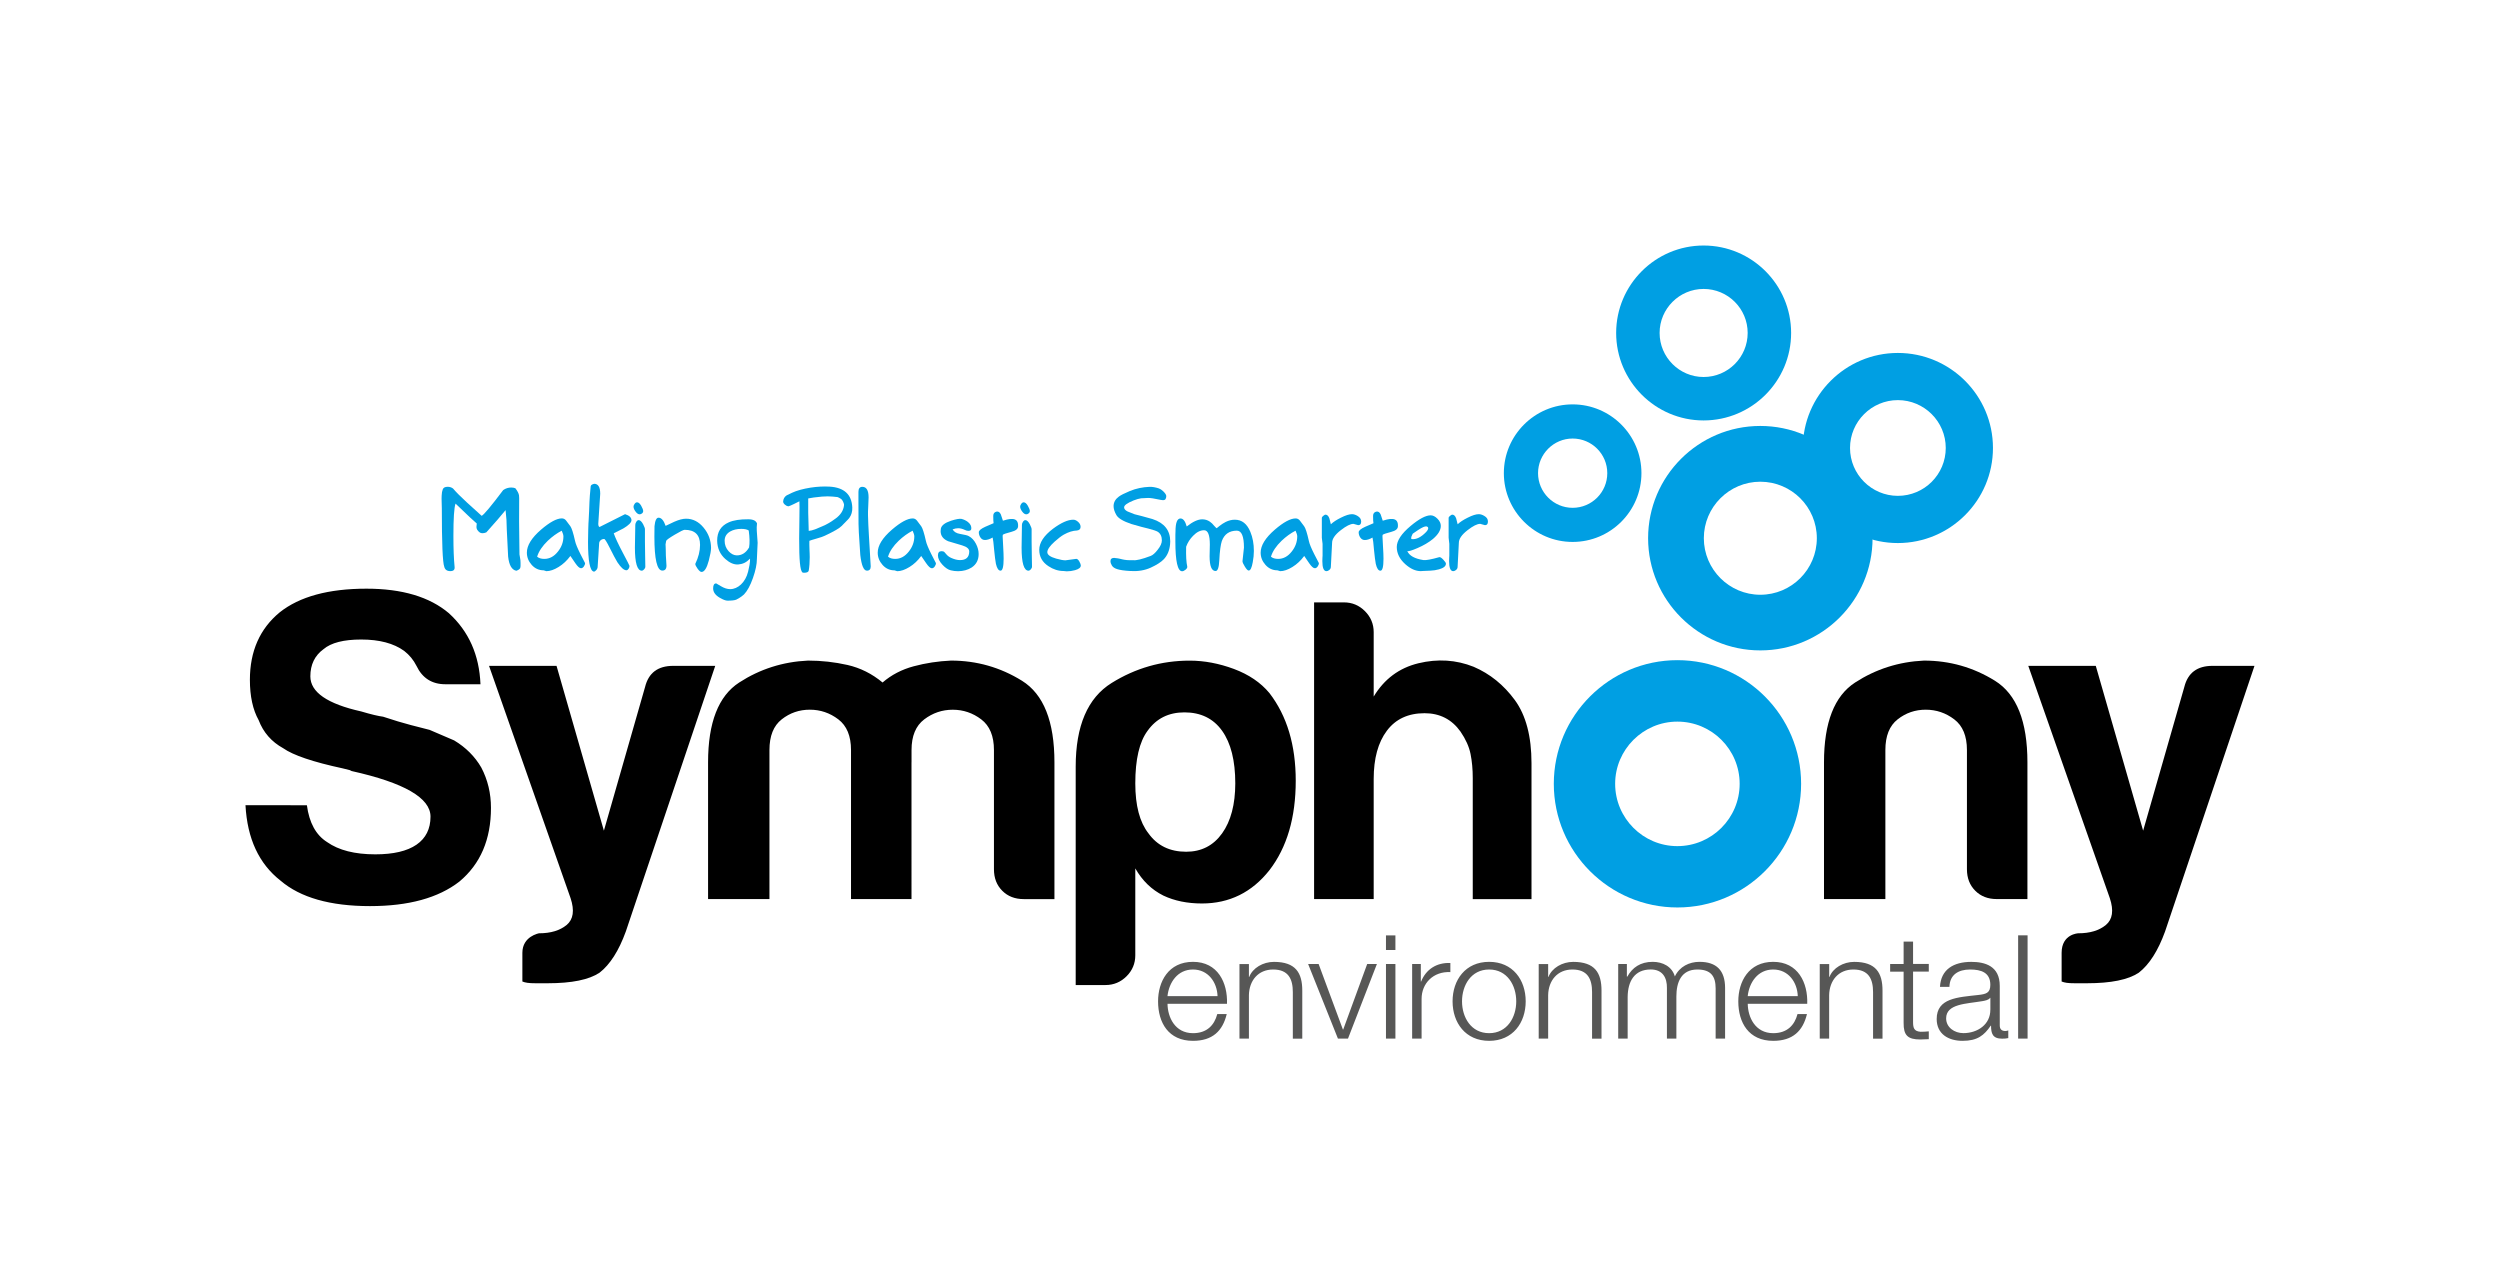 <?xml version="1.0" encoding="utf-8"?>
<!-- Generator: Adobe Illustrator 26.0.1, SVG Export Plug-In . SVG Version: 6.00 Build 0)  -->
<svg version="1.1" id="Layer_1" xmlns="http://www.w3.org/2000/svg" xmlns:xlink="http://www.w3.org/1999/xlink" x="0px" y="0px"
	 viewBox="0 0 645.56 332.16" style="enable-background:new 0 0 645.56 332.16;" xml:space="preserve">
<style type="text/css">
	.st0{fill:#009FE3;}
	.st1{fill:#575756;}
</style>
<path d="M138.28,253.9h1.58h1.59c6.19,0,10.64-0.91,13.36-2.72c2.72-2.11,4.98-5.66,6.79-10.64l23.09-68.6h-10.87
	c-3.93,0-6.34,1.81-7.24,5.43l-10.64,37.13l-12.23-42.56h-17.43l21.06,60c1.05,3.17,0.71,5.47-1.02,6.91
	c-1.74,1.43-4.11,2.15-7.13,2.15c0,0-4.3,0.75-4.3,5.04v7.41C135.68,253.76,136.5,253.9,138.28,253.9"/>
<path class="st0" d="M322.87,137.33c-0.86-2.09-2.2-3.13-4.01-3.13c-0.78,0-1.56,0.19-2.34,0.57c-0.55,0.28-1.1,0.63-1.64,1.06
	l-0.7,0.57c-0.06,0-0.26-0.19-0.6-0.57c-0.4-0.5-0.79-0.88-1.17-1.13c-0.59-0.4-1.24-0.6-1.96-0.6c-1.12,0-2.45,0.62-4.01,1.85
	c-0.38-1.38-0.92-2.07-1.61-2.07c-0.86,0-1.29,1.13-1.29,3.4c0-0.05-0.01,0.23-0.03,0.83v1.7c0,5.13,0.58,7.7,1.74,7.7
	c0.27,0,0.57-0.14,0.9-0.41c0.33-0.28,0.47-0.54,0.43-0.79c-0.25-1.06-0.35-2.77-0.29-5.13c0.38-1.06,0.98-2,1.8-2.83
	c0.93-0.96,1.87-1.43,2.84-1.43c0.99,0,1.48,1.23,1.48,3.7c0,0.33-0.01,0.83-0.03,1.51c-0.02,0.68-0.03,1.18-0.03,1.51
	c0,2.54,0.52,3.81,1.55,3.81c0.55,0,0.86-0.91,0.95-2.72c0.12-2.44,0.35-4.11,0.66-5.02c0.65-1.79,1.95-2.68,3.88-2.68
	c1.22,0,1.83,1.46,1.83,4.38c0,0.1-0.06,0.69-0.19,1.75c-0.13,1.07-0.19,1.66-0.19,1.76c0,0.28,0.21,0.75,0.62,1.41
	c0.41,0.67,0.74,1,0.99,1c0.44,0,0.79-0.72,1.04-2.15c0.19-1,0.29-1.97,0.29-2.91C323.78,140.43,323.48,138.79,322.87,137.33
	 M339.38,143.11c-0.79-1.56-1.26-2.7-1.4-3.43c-0.46-2.06-0.87-3.33-1.22-3.79c-0.35-0.46-0.71-0.95-1.09-1.45
	c-0.3-0.38-0.66-0.57-1.11-0.57c-1.33,0-3.12,0.97-5.37,2.9c-2.44,2.11-3.66,4.09-3.66,5.93c0,1.18,0.42,2.24,1.25,3.17
	c0.83,0.93,1.86,1.4,3.08,1.4c0.09,0,0.21,0.04,0.37,0.11c0.16,0.08,0.27,0.11,0.33,0.11c0.95,0,2.01-0.36,3.17-1.08
	c1.17-0.72,2.18-1.67,3.05-2.85c0.42,0.63,0.85,1.26,1.29,1.89c0.59,0.85,1.07,1.28,1.45,1.28c0.27,0,0.52-0.15,0.73-0.45
	c0.21-0.3,0.32-0.59,0.32-0.87C340.56,145.43,340.17,144.67,339.38,143.11 M333.55,142.43c-0.99,1.26-2.16,1.89-3.5,1.89
	c-0.8,0-1.42-0.19-1.86-0.57c0.42-1.38,1.34-2.75,2.75-4.11c1.14-1.08,2.34-1.95,3.6-2.6c0.29,0.63,0.44,1.12,0.44,1.47
	C334.97,139.94,334.5,141.24,333.55,142.43 M350.54,133.22c-0.5-0.3-0.98-0.45-1.42-0.45c-0.71,0-1.67,0.3-2.87,0.91
	c-1.12,0.55-1.98,1.12-2.59,1.7c-0.23-0.96-0.36-1.46-0.38-1.51c-0.23-0.65-0.58-0.98-1.04-0.98c-0.08,0-0.24,0.09-0.47,0.26
	c-0.29,0.2-0.44,0.4-0.44,0.6v5.1c0,0.07,0.03,0.34,0.09,0.79c0.06,0.45,0.1,0.72,0.1,0.79v3.06c0-0.02-0.01,0.13-0.03,0.47
	c-0.02,0.34-0.03,0.65-0.03,0.93c0,1.73,0.36,2.6,1.07,2.6c0.21,0,0.43-0.09,0.66-0.26c0.32-0.23,0.47-0.52,0.47-0.87
	c0-0.08,0.05-1.11,0.16-3.09c0.11-1.99,0.16-3.02,0.16-3.09c0-1.03,0.76-2.13,2.27-3.29c1.39-1.08,2.47-1.62,3.25-1.62
	c0.06,0,0.26,0.06,0.6,0.17c0.34,0.11,0.55,0.17,0.63,0.17c0.5,0,0.76-0.31,0.76-0.94C351.49,134.07,351.17,133.59,350.54,133.22
	 M359.59,134.01c-0.5-0.03-1,0.03-1.49,0.15c-0.36,0.1-0.7,0.2-1.04,0.3c-0.19-0.53-0.37-1.07-0.54-1.62
	c-0.27-0.6-0.66-0.84-1.17-0.72c-0.53,0.15-0.79,0.52-0.79,1.1c0,0.93,0.03,1.56,0.1,1.89c-0.72,0.3-1.44,0.62-2.18,0.94
	c-1.1,0.5-1.64,0.97-1.64,1.4c0,0.5,0.15,0.96,0.44,1.38c0.3,0.42,0.69,0.62,1.17,0.62c0.55,0,1.2-0.21,1.96-0.64
	c0.13,0.45,0.25,1.48,0.38,3.09c0.17,1.76,0.33,2.99,0.47,3.7c0.27,1.18,0.67,1.77,1.2,1.77c0.53,0,0.79-1.03,0.79-3.09
	c0-0.75-0.04-1.82-0.13-3.21c-0.08-1.38-0.13-2.21-0.13-2.49c0-0.28,0.02-0.44,0.06-0.49c0.15-0.15,0.88-0.4,2.21-0.75
	c1.09-0.28,1.66-0.73,1.71-1.36C361.06,134.74,360.6,134.09,359.59,134.01 M372.73,144.56c-0.43-0.47-0.77-0.7-1.02-0.7
	c-2.13,0.6-3.52,0.86-4.17,0.76c-2.23-0.35-3.61-1.12-4.14-2.3c0.36,0.08,1.23-0.19,2.62-0.79c1.58-0.68,2.9-1.46,3.98-2.34
	c1.37-1.16,2.05-2.29,2.05-3.4c0-0.65-0.29-1.27-0.87-1.85c-0.58-0.58-1.16-0.87-1.75-0.87c-1.26,0-2.99,0.92-5.18,2.75
	c-2.38,1.99-3.57,3.8-3.57,5.43c0,1.64,0.73,3.11,2.18,4.42c1.35,1.21,2.68,1.81,4.01,1.81c0.04,0,0.25-0.01,0.63-0.04
	c0.48-0.03,1.11-0.05,1.86-0.08c0.76-0.03,1.49-0.14,2.21-0.34c1.2-0.33,1.8-0.82,1.8-1.47
	C373.38,145.36,373.17,145.03,372.73,144.56 M364.58,139.22c-0.13-0.03-0.19-0.11-0.19-0.26c0-0.23,0.11-0.55,0.33-0.98
	c0.22-0.43,0.33-0.63,0.33-0.61c-0.02,0-0.12,0.11-0.28,0.34c-0.06,0.08-0.11,0.13-0.13,0.15l0.03,0.04c-0.02,0,0.49-0.35,1.53-1.04
	c1.04-0.69,1.76-1,2.16-0.93c0.29,0.08,0.44,0.23,0.44,0.45c0,0.3-0.2,0.65-0.6,1.06C366.94,138.73,365.73,139.32,364.58,139.22
	 M383.28,133.22c-0.51-0.3-0.98-0.45-1.42-0.45c-0.72,0-1.67,0.3-2.87,0.91c-1.12,0.55-1.98,1.12-2.59,1.7
	c-0.23-0.96-0.36-1.46-0.38-1.51c-0.23-0.65-0.58-0.98-1.04-0.98c-0.08,0-0.24,0.09-0.47,0.26c-0.29,0.2-0.44,0.4-0.44,0.6v5.1
	c0,0.07,0.03,0.34,0.09,0.79c0.06,0.45,0.09,0.72,0.09,0.79v3.06c0-0.02-0.01,0.13-0.03,0.47c-0.02,0.34-0.03,0.65-0.03,0.93
	c0,1.73,0.36,2.6,1.07,2.6c0.21,0,0.43-0.09,0.66-0.26c0.32-0.23,0.47-0.52,0.47-0.87c0-0.08,0.05-1.11,0.16-3.09
	c0.11-1.99,0.16-3.02,0.16-3.09c0-1.03,0.76-2.13,2.27-3.29c1.39-1.08,2.47-1.62,3.25-1.62c0.06,0,0.26,0.06,0.6,0.17
	c0.34,0.11,0.55,0.17,0.63,0.17c0.51,0,0.76-0.31,0.76-0.94C384.23,134.07,383.92,133.59,383.28,133.22"/>
<path class="st0" d="M291.79,126.78c-1.44,0.6-2.4,1.09-2.88,1.46c-0.88,0.64-1.33,1.44-1.36,2.4c-0.01,0.71,0.23,1.51,0.75,2.4
	c0.48,0.81,1.76,1.57,3.83,2.27c2,0.58,3.45,0.98,4.38,1.18c1.29,0.33,2.11,0.61,2.47,0.84c0.69,0.46,1.04,1.19,1.04,2.21
	c0,0.73-0.37,1.55-1.11,2.46c-0.66,0.85-1.26,1.37-1.79,1.56c-2.24,0.85-3.75,1.21-4.54,1.09c-2.56,0.11-3.06-0.43-4.43-0.53
	c-0.17-0.04-0.32-0.06-0.45-0.06c-0.63,0-0.95,0.28-0.95,0.84c0,0.35,0.12,0.73,0.36,1.12c0.47,0.77,1.52,1.25,4.82,1.43
	c1.94,0.12,3.68-0.17,5.22-0.87c1.54-0.71,2.67-1.43,3.38-2.18c0.92-0.97,1.46-2.25,1.61-3.83c0.03-0.27,0.04-0.53,0.04-0.78
	c0-2.84-1.53-4.76-4.58-5.76c-2.13-0.6-3.68-1.02-4.63-1.24c-1.04-0.39-1.65-0.63-1.81-0.72c-0.58-0.29-0.87-0.63-0.89-1.03
	c-0.03-0.54,0.78-1.14,2.43-1.81c0.74-0.29,1.39-0.48,1.95-0.56c0.17-0.02,0.77-0.05,1.81-0.09c0.56-0.02,1.65,0.15,3.27,0.5
	c0.64,0.12,1.03,0.08,1.19-0.14c0.16-0.22,0.24-0.49,0.24-0.83c0-0.33-0.27-0.76-0.82-1.28c-0.38-0.35-0.74-0.59-1.09-0.71
	c-0.88-0.29-1.68-0.43-2.4-0.41C295.07,125.78,293.38,126.13,291.79,126.78"/>
<path class="st0" d="M240.5,143.11c-0.79-1.56-1.26-2.71-1.41-3.43c-0.46-2.06-0.87-3.33-1.21-3.79c-0.35-0.47-0.71-0.95-1.09-1.45
	c-0.3-0.38-0.66-0.57-1.11-0.57c-1.32,0-3.12,0.97-5.37,2.91c-2.44,2.11-3.66,4.09-3.66,5.93c0,1.18,0.42,2.24,1.25,3.17
	c0.83,0.93,1.86,1.4,3.08,1.4c0.08,0,0.21,0.04,0.36,0.11c0.16,0.08,0.27,0.11,0.33,0.11c0.95,0,2-0.36,3.17-1.08
	c1.17-0.72,2.18-1.67,3.04-2.85c0.42,0.63,0.85,1.26,1.3,1.89c0.59,0.85,1.07,1.28,1.45,1.28c0.27,0,0.52-0.15,0.73-0.45
	c0.21-0.3,0.32-0.59,0.32-0.87C241.68,145.43,241.28,144.67,240.5,143.11 M234.67,142.43c-0.99,1.26-2.16,1.89-3.5,1.89
	c-0.8,0-1.42-0.19-1.86-0.57c0.42-1.38,1.34-2.75,2.75-4.11c1.14-1.08,2.34-1.95,3.6-2.6c0.29,0.63,0.44,1.12,0.44,1.47
	C236.09,139.94,235.62,141.24,234.67,142.43 M250.91,146.54c1.2-0.8,1.8-1.96,1.8-3.47c0-0.88-0.23-1.77-0.7-2.66
	c-0.46-0.89-1.06-1.54-1.8-1.94c-0.29-0.2-1.06-0.4-2.3-0.6c-0.93-0.15-1.57-0.54-1.93-1.17c0.5-0.2,0.99-0.3,1.45-0.3
	c0.53,0,1.11,0.15,1.74,0.45c0.29,0.15,0.59,0.23,0.88,0.23c0.46,0,0.71-0.16,0.76-0.49c0.08-0.68-0.21-1.28-0.88-1.81
	c-0.5-0.38-1.05-0.64-1.64-0.79c-0.5-0.1-1.42,0.06-2.75,0.49c-1.58,0.53-2.44,1.21-2.59,2.04c-0.04,0.23-0.06,0.44-0.06,0.64
	c0,1.18,0.65,2.05,1.96,2.6c1.18,0.35,2.37,0.7,3.57,1.06c1.28,0.38,1.91,0.93,1.86,1.66c-0.04,1.43-0.83,2.15-2.37,2.15
	c-0.7,0-1.46-0.19-2.3-0.57c-0.51-0.23-0.94-0.55-1.29-0.98c-0.36-0.43-0.56-0.64-0.6-0.64c-0.23-0.07-0.43-0.11-0.6-0.11
	c-0.61,0-0.92,0.36-0.92,1.09c0,0.78,0.4,1.6,1.2,2.45c0.74,0.78,1.44,1.25,2.12,1.4c0.59,0.15,1.22,0.23,1.89,0.23
	C248.75,147.48,249.92,147.17,250.91,146.54 M261.5,134.01c-0.51-0.02-1,0.03-1.48,0.15c-0.36,0.1-0.71,0.2-1.04,0.3
	c-0.19-0.53-0.37-1.07-0.54-1.62c-0.27-0.6-0.66-0.84-1.17-0.72c-0.53,0.15-0.79,0.52-0.79,1.09c0,0.93,0.03,1.56,0.09,1.89
	c-0.71,0.3-1.44,0.62-2.18,0.94c-1.09,0.5-1.64,0.97-1.64,1.4c0,0.5,0.15,0.96,0.44,1.38c0.29,0.42,0.68,0.62,1.17,0.62
	c0.55,0,1.2-0.21,1.96-0.64c0.12,0.45,0.25,1.49,0.38,3.09c0.17,1.76,0.33,2.99,0.47,3.7c0.27,1.18,0.67,1.77,1.2,1.77
	c0.52,0,0.79-1.03,0.79-3.09c0-0.76-0.04-1.82-0.12-3.21c-0.09-1.38-0.13-2.21-0.13-2.49c0-0.28,0.02-0.44,0.06-0.49
	c0.15-0.15,0.88-0.4,2.21-0.75c1.09-0.28,1.66-0.73,1.71-1.36C262.97,134.74,262.51,134.09,261.5,134.01 M265.41,130.6
	c-0.34-0.59-0.7-0.89-1.07-0.89c-0.23,0-0.44,0.13-0.63,0.4c-0.19,0.26-0.28,0.5-0.28,0.7c0,0.38,0.17,0.81,0.52,1.28
	c0.35,0.48,0.7,0.72,1.06,0.72c0.21,0,0.42-0.08,0.62-0.25c0.2-0.16,0.3-0.37,0.3-0.62C265.91,131.63,265.75,131.19,265.41,130.6
	 M266.44,143.54c-0.03-1.3-0.05-2.5-0.05-3.6v-3.28c0-0.25-0.16-0.68-0.47-1.29c-0.38-0.7-0.76-1.06-1.14-1.06
	c-0.23,0-0.44,0.14-0.62,0.42c-0.18,0.28-0.27,0.54-0.27,0.79l-0.09,5.89c0,3.98,0.6,5.96,1.8,5.96c0.17,0,0.36-0.11,0.57-0.34
	c0.21-0.23,0.32-0.46,0.32-0.72C266.48,145.76,266.47,144.84,266.44,143.54 M278.71,144.99c-0.25-0.45-0.52-0.68-0.79-0.68
	c-0.06,0-0.53,0.06-1.4,0.19c-0.87,0.13-1.34,0.19-1.41,0.19c-0.54,0-1.35-0.15-2.4-0.45c-1.51-0.43-2.27-0.98-2.27-1.66
	c0-0.68,0.63-1.58,1.89-2.72c0.93-0.83,1.71-1.43,2.37-1.81c1.22-0.68,2.36-1.03,3.41-1.06c0.61-0.08,0.92-0.39,0.92-0.94
	c0-0.48-0.21-0.91-0.63-1.28c-0.42-0.38-0.84-0.57-1.26-0.57c-1.39,0-3.14,0.78-5.24,2.34c-2.36,1.79-3.54,3.6-3.54,5.43
	c0,1.79,0.79,3.2,2.37,4.23c1.24,0.83,2.55,1.25,3.91,1.25c0.06,0,0.2,0.01,0.41,0.04c0.21,0.03,0.35,0.04,0.41,0.04
	c0.72,0,1.43-0.1,2.15-0.3c0.99-0.28,1.48-0.68,1.48-1.21C279.09,145.79,278.97,145.45,278.71,144.99"/>
<path class="st0" d="M208.7,128.71c-0.04,2.15,0,4.97,0.13,8.38c0.47-0.04,1.03-0.17,1.66-0.41l1.85-0.78
	c1.03-0.41,2.21-1.09,3.48-2.04c1.26-0.93,1.97-2.05,2.12-3.35c0.04-0.22-0.03-0.53-0.21-0.91c-0.18-0.39-0.36-0.64-0.54-0.76
	c-0.39-0.25-0.7-0.41-0.9-0.48c-0.04-0.01-0.27-0.04-1.26-0.13c-0.78-0.08-1.71-0.08-2.77,0
	C210.62,128.39,209.42,128.54,208.7,128.71 M207.64,147.9c-0.16,0-0.3-0.03-0.42-0.07l-0.03-0.02c-0.59-0.58-0.83-3.11-0.83-8.74
	c0-1.45,0.02-3.36,0.07-5.66c0.04-2.11,0.03-3.44-0.01-3.96c-2.26,1.15-2.73,1.29-2.88,1.29l-0.03,0c-0.3-0.05-0.59-0.2-0.88-0.47
	c-0.29-0.27-0.43-0.55-0.4-0.82c0.05-0.64,0.34-1.15,0.88-1.52c0.05-0.03,0.52-0.26,1.42-0.69c1.22-0.57,2.83-1.01,4.77-1.32
	c1.69-0.26,3.34-0.35,4.92-0.26c3.76,0.22,5.73,2.04,5.86,5.4c0.04,1.02-0.22,1.94-0.79,2.72c-0.05,0.08-0.32,0.39-1.96,2.04
	c-0.55,0.58-1.96,1.4-4.32,2.51c-0.45,0.22-1.2,0.48-2.21,0.76c-0.93,0.26-1.53,0.45-1.8,0.56c-0.02,0.51-0.01,1.3,0.03,2.35
	c0.02,0.45,0.03,0.75,0.04,0.97c0.02,0.36,0.02,0.54,0.02,0.89c0,1.35-0.09,2.53-0.26,3.49C208.75,147.71,208.35,147.9,207.64,147.9
	"/>
<path class="st0" d="M149.9,143.11c-0.79-1.56-1.26-2.71-1.41-3.44c-0.46-2.06-0.87-3.33-1.21-3.79c-0.35-0.47-0.71-0.95-1.09-1.45
	c-0.29-0.38-0.66-0.57-1.11-0.57c-1.32,0-3.11,0.97-5.37,2.91c-2.44,2.11-3.66,4.09-3.66,5.93c0,1.18,0.42,2.24,1.25,3.17
	c0.83,0.93,1.86,1.4,3.08,1.4c0.08,0,0.21,0.04,0.36,0.11c0.16,0.07,0.27,0.11,0.33,0.11c0.95,0,2.01-0.36,3.17-1.08
	c1.17-0.72,2.18-1.67,3.05-2.85c0.42,0.63,0.85,1.26,1.29,1.89c0.59,0.85,1.07,1.28,1.45,1.28c0.27,0,0.52-0.15,0.73-0.45
	c0.21-0.3,0.32-0.59,0.32-0.87C151.08,145.43,150.68,144.67,149.9,143.11 M144.07,142.43c-0.99,1.26-2.16,1.89-3.51,1.89
	c-0.8,0-1.42-0.19-1.86-0.57c0.42-1.38,1.34-2.75,2.75-4.11c1.14-1.08,2.34-1.95,3.6-2.6c0.29,0.63,0.44,1.12,0.44,1.47
	C145.49,139.94,145.02,141.25,144.07,142.43 M165.57,130.6c-0.34-0.59-0.69-0.89-1.07-0.89c-0.23,0-0.44,0.13-0.63,0.4
	c-0.19,0.26-0.28,0.5-0.28,0.7c0,0.38,0.17,0.81,0.52,1.28c0.35,0.48,0.7,0.72,1.06,0.72c0.21,0,0.42-0.08,0.62-0.24
	c0.2-0.16,0.3-0.37,0.3-0.62C166.07,131.63,165.9,131.19,165.57,130.6 M166.59,143.54c-0.03-1.29-0.05-2.5-0.05-3.6v-3.29
	c0-0.25-0.16-0.68-0.47-1.28c-0.38-0.7-0.76-1.06-1.14-1.06c-0.23,0-0.44,0.14-0.61,0.42c-0.18,0.28-0.27,0.54-0.27,0.79l-0.1,5.89
	c0,3.98,0.6,5.96,1.8,5.96c0.17,0,0.36-0.11,0.57-0.34c0.21-0.22,0.32-0.46,0.32-0.72C166.64,145.76,166.62,144.84,166.59,143.54
	 M181.68,136.24c-1.27-1.54-2.78-2.3-4.53-2.3c-0.82,0-1.83,0.26-3.03,0.79c-0.76,0.35-1.5,0.71-2.24,1.06
	c-0.49-1.41-1.1-2.11-1.83-2.11c-0.55,0-0.89,0.73-1.04,2.19c-0.02,0.35-0.03,1.25-0.03,2.68c0,5.86,0.68,8.79,2.05,8.79
	c0.71,0,1.07-0.43,1.07-1.28c0-0.3-0.03-0.8-0.09-1.51c-0.06-0.7-0.09-1.5-0.09-2.38c0-0.35-0.01-0.69-0.03-1.02
	c-0.02-0.25-0.03-0.44-0.03-0.57c0.02-0.2,0.07-0.5,0.16-0.91c0.06-0.23,0.8-0.76,2.21-1.6c1.41-0.84,2.26-1.26,2.56-1.26
	c2.65,0,3.98,1.3,3.98,3.89c0,1.58-0.41,3.22-1.23,4.91c0,0.28,0.2,0.69,0.6,1.25c0.4,0.55,0.74,0.83,1.01,0.83
	c0.74,0,1.37-1,1.89-2.98c0.38-1.46,0.57-2.54,0.57-3.24C183.59,139.51,182.95,137.77,181.68,136.24 M195.42,137.07
	c-0.04-0.6-0.02-1.25,0.06-1.92c-0.19-0.45-0.55-0.76-1.07-0.91c-0.27-0.1-0.66-0.15-1.17-0.15c-2.13-0.02-3.81,0.24-5.05,0.79
	c-2.02,0.88-3.02,2.47-3,4.76c0.04,1.94,0.75,3.51,2.12,4.72c1.14,1.01,2.24,1.47,3.31,1.4c1.18-0.1,2.09-0.5,3.06-1.51
	c0.05,0.93-0.24,2.3-0.5,3.36c-0.69,2.82-2.68,4.52-4.61,4.52c-0.76,0-1.55-0.25-2.37-0.74c-0.82-0.49-1.24-0.74-1.26-0.74
	c-0.53,0-0.79,0.43-0.79,1.28c0,0.96,0.57,1.76,1.7,2.42c0.86,0.5,1.54,0.76,2.02,0.76c1.07,0,1.82-0.09,2.24-0.26
	c0.21-0.1,1.27-0.64,2.02-1.36c0.84-0.88,1.61-2.28,2.29-4.21c0.68-1.92,1.03-3.58,1.03-4.96l0.19-4.17
	C195.64,139.95,195.57,138.93,195.42,137.07 M193.43,141.37c-0.82,1.41-1.92,2.09-3.28,2.04c-0.72-0.05-1.38-0.4-1.99-1.06
	c-0.69-0.75-1.04-1.66-1.04-2.72c0-1.03,0.47-1.82,1.42-2.38c0.8-0.45,1.76-0.68,2.87-0.68c0.88,0,1.53,0.14,1.93,0.42
	C193.59,138.8,193.62,140.26,193.43,141.37"/>
<path class="st0" d="M134.34,146.67c0.08-0.19,0.1-0.63,0.08-1.32c0-0.48-0.04-0.89-0.12-1.24c-0.08-0.35-0.13-0.66-0.16-0.96
	c-0.1-6.98-0.13-11.31-0.08-12.99c0.02-1.28,0.01-2.03-0.04-2.26c-0.08-0.5-0.39-1.11-0.94-1.82c-0.29-0.12-0.64-0.19-1.06-0.19
	c-0.76,0-1.45,0.22-2.08,0.66c-3.13,4.16-4.99,6.38-5.56,6.65c-1.28-1.17-2.56-2.33-3.84-3.48c-1.59-1.46-2.78-2.66-3.56-3.58
	c-0.39-0.29-0.85-0.44-1.37-0.44c-0.68,0-1.1,0.21-1.27,0.64c-0.17,0.43-0.27,0.97-0.29,1.62c-0.03,0.46-0.03,1.05,0,1.76
	c0.03,0.98,0.04,1.5,0.04,1.57c0,8.95,0.21,13.97,0.63,15.06c0.18,0.75,0.71,1.13,1.57,1.13c0.81,0,1.17-0.36,1.1-1.07
	c-0.21-2.09-0.31-4.77-0.31-8.03c0-4.5,0.18-7.28,0.55-8.34c3.05,2.95,4.88,4.66,5.48,5.14c-0.05,0.38-0.08,0.68-0.08,0.91
	c0,0.52,0.29,0.99,0.86,1.41c0.18,0.13,0.42,0.19,0.71,0.19c0.31,0,0.64-0.07,0.98-0.22c2.27-2.53,3.93-4.44,4.97-5.74
	c0.21,1.72,0.31,3.37,0.31,4.96c0.1,2.34,0.22,4.68,0.35,7.03c0.24,2.22,0.94,3.44,2.12,3.67
	C133.87,147.2,134.21,146.96,134.34,146.67"/>
<path class="st0" d="M224.14,133.09c-0.02-0.55,0-1.33,0.06-2.33c0.06-1.14,0.09-1.91,0.09-2.3c0-1.83-0.54-2.75-1.61-2.75
	c-0.67,0-1.01,0.44-1.01,1.3v2.64c0,5.74,0.03,6.82,0.1,7.83c0.23,3.75,0.36,5.71,0.38,5.87c0.32,2.68,0.88,4.01,1.71,4.01
	c0.65,0,0.98-0.37,0.98-1.1C224.46,139.34,224.22,136.48,224.14,133.09"/>
<path class="st0" d="M161.41,132.77l-6.6,3.32c-0.21-0.1-0.32-0.38-0.32-0.83l0.5-7.76c0-1.71-0.52-2.57-1.55-2.57
	c-0.57,0.13-0.87,0.34-0.91,0.64c-0.15,1.58-0.29,2.62-0.41,6.47c-0.1,2.89-0.16,2.22-0.16,3.03c0-0.13-0.02,0.39-0.06,1.57
	c-0.04,1.17-0.06,2.27-0.06,3.3c0,4.93,0.5,7.49,1.48,7.66c0.19,0.03,0.4-0.1,0.65-0.38c0.24-0.28,0.36-0.58,0.36-0.91
	c0-0.07,0.06-1.06,0.19-2.96c0.13-1.9,0.19-2.9,0.19-3c0-0.33,0.13-0.6,0.38-0.83c0.25-0.23,0.56-0.34,0.92-0.34
	c0.19,0,0.63,0.69,1.33,2.08c0.97,1.94,1.66,3.24,2.08,3.92c0.91,1.38,1.68,2.08,2.34,2.08c0.19,0,0.37-0.12,0.54-0.36
	c0.17-0.24,0.25-0.5,0.25-0.77c0-0.1-0.56-1.2-1.67-3.29c-1.22-2.31-2.02-4.02-2.4-5.13c0.82-0.43,1.64-0.84,2.46-1.24
	c1.41-0.83,2.12-1.55,2.12-2.15C163.05,133.63,162.5,133.12,161.41,132.77"/>
<path d="M379.73,194.7c0.38,1.89,0.57,3.96,0.57,6.23v31.24h15.17v-35.09c0-6.94-1.44-12.38-4.3-16.3
	c-2.87-3.92-6.42-6.79-10.64-8.6c-4.53-1.81-9.28-2.11-14.26-0.91c-4.98,1.21-8.83,4.08-11.55,8.6v-16.63
	c0-2.11-0.76-3.92-2.26-5.43c-1.51-1.51-3.32-2.26-5.43-2.26h-7.7v76.62h15.39v-31.02c0-5.28,1.13-9.43,3.4-12.45
	c2.26-3.02,5.51-4.53,9.74-4.53c3.92,0,7.02,1.58,9.28,4.75C378.49,190.89,379.35,192.81,379.73,194.7 M315.58,215.19
	c-2.26,3.17-5.36,4.75-9.28,4.75c-4.23,0-7.47-1.58-9.74-4.75c-2.26-2.87-3.4-7.17-3.4-12.9c0-6.19,1.05-10.72,3.17-13.58
	c2.26-3.17,5.43-4.76,9.51-4.76c4.22,0,7.47,1.58,9.74,4.76c2.26,3.17,3.4,7.7,3.4,13.58C318.97,207.72,317.84,212.02,315.58,215.19
	 M293.16,224.24c1.81,3.17,4.22,5.51,7.25,7.02c2.87,1.36,6.19,2.04,9.96,2.04c7.09,0,12.91-2.87,17.43-8.6
	c4.53-5.89,6.79-13.58,6.79-23.09c0-9.21-2.26-16.75-6.79-22.64c-2.26-2.72-5.32-4.79-9.17-6.23c-3.85-1.43-7.66-2.15-11.43-2.15
	c-7.25,0-13.96,1.92-20.15,5.77c-6.19,3.85-9.28,11.06-9.28,21.62v56.38h7.7c2.11,0,3.92-0.76,5.43-2.26
	c1.51-1.51,2.26-3.32,2.26-5.43V224.24z M235.38,196.85v-3.17c0-3.62,1.09-6.26,3.28-7.92c2.19-1.66,4.64-2.49,7.36-2.49
	c2.72,0,5.17,0.83,7.36,2.49c2.19,1.66,3.28,4.3,3.28,7.92v30.79c0,2.26,0.71,4.11,2.15,5.55c1.43,1.44,3.28,2.15,5.55,2.15h7.92
	v-35.32c0-10.56-2.79-17.58-8.38-21.06c-5.59-3.47-11.7-5.21-18.34-5.21c-3.32,0.15-6.53,0.64-9.62,1.47
	c-3.1,0.83-5.77,2.23-8.04,4.19c-2.72-2.26-5.74-3.77-9.06-4.53c-3.32-0.75-6.72-1.13-10.19-1.13c-6.49,0.3-12.42,2.19-17.77,5.66
	c-5.36,3.47-8.04,10.34-8.04,20.6v35.32h15.85v-38.49c0-3.62,1.05-6.26,3.17-7.92c2.11-1.66,4.53-2.49,7.25-2.49
	c2.72,0,5.17,0.83,7.36,2.49c2.19,1.66,3.28,4.3,3.28,7.92v3.17v35.32h15.62V196.85z M72.45,227.41c5.13,4.38,12.83,6.57,23.09,6.57
	c9.96,0,17.66-2.11,23.09-6.34c5.43-4.53,8.15-10.87,8.15-19.02c0-3.77-0.83-7.24-2.49-10.41c-1.66-2.87-4-5.21-7.02-7.02
	c-2.11-0.91-4.23-1.81-6.34-2.72c-1.21-0.3-2.83-0.71-4.87-1.25c-2.04-0.53-4.41-1.25-7.13-2.15c-1.21-0.15-3.1-0.6-5.66-1.36
	c-8.76-1.96-13.13-4.98-13.13-9.06c0-3.02,1.13-5.36,3.4-7.02c1.96-1.66,5.21-2.49,9.74-2.49c4.68,0,8.38,0.98,11.09,2.94
	c1.36,1.06,2.41,2.34,3.17,3.85c1.51,3.17,4,4.76,7.47,4.76h9.06c-0.3-7.55-3.02-13.66-8.15-18.34c-4.98-4.22-12.08-6.34-21.28-6.34
	c-9.81,0-17.29,2.04-22.41,6.11c-5.13,4.23-7.7,10.04-7.7,17.43c0,4.23,0.75,7.7,2.26,10.41c1.21,3.17,3.32,5.59,6.34,7.25
	c2.56,1.81,7.7,3.55,15.4,5.21l1.81,0.45l0.45,0.23c13.58,3.02,20.38,6.95,20.38,11.77c0,3.17-1.21,5.59-3.62,7.25
	c-2.42,1.66-5.96,2.49-10.64,2.49c-5.29,0-9.44-1.05-12.45-3.17c-2.87-1.81-4.61-4.98-5.21-9.51H63.39
	C63.85,216.55,66.86,223.04,72.45,227.41"/>
<path d="M523.53,196.85c0-10.56-2.79-17.58-8.38-21.06c-5.59-3.47-11.7-5.21-18.34-5.21c-6.49,0.3-12.42,2.19-17.77,5.66
	c-5.36,3.47-8.04,10.34-8.04,20.6v35.32h15.85v-38.49c0-3.62,1.05-6.26,3.17-7.92c2.11-1.66,4.53-2.49,7.25-2.49
	c2.72,0,5.17,0.83,7.36,2.49c2.19,1.66,3.28,4.3,3.28,7.92v30.79c0,2.26,0.71,4.11,2.15,5.55c1.43,1.44,3.28,2.15,5.55,2.15h7.92
	V196.85z"/>
<path class="st0" d="M449.22,202.4c0,8.88-7.2,16.09-16.09,16.09c-8.83,0-16.06-7.21-16.06-16.09c0-8.85,7.23-16.06,16.06-16.06
	C442.03,186.33,449.22,193.54,449.22,202.4 M465.09,202.4c0-17.6-14.32-31.93-31.94-31.93c-17.59,0-31.92,14.33-31.92,31.93
	c0,17.61,14.33,31.93,31.92,31.93C450.77,234.33,465.09,220.01,465.09,202.4"/>
<path class="st0" d="M502.44,115.67c0,6.83-5.53,12.37-12.37,12.37c-6.79,0-12.35-5.54-12.35-12.37c0-6.81,5.56-12.35,12.35-12.35
	C496.9,103.32,502.44,108.87,502.44,115.67 M514.63,115.68c0-13.53-11.01-24.54-24.56-24.54c-13.52,0-24.54,11.01-24.54,24.54
	c0,13.53,11.02,24.55,24.54,24.55C503.62,140.22,514.63,129.21,514.63,115.68"/>
<path class="st0" d="M469.15,138.97c0,8.06-6.53,14.61-14.6,14.61c-8.01,0-14.58-6.54-14.58-14.61c0-8.04,6.56-14.58,14.58-14.58
	C462.62,124.39,469.15,130.93,469.15,138.97 M483.54,138.97c0-15.97-12.99-28.98-28.99-28.98c-15.97,0-28.97,13-28.97,28.98
	c0,15.98,13.01,28.98,28.97,28.98C470.55,167.96,483.54,154.95,483.54,138.97"/>
<path class="st0" d="M451.29,85.97c0,6.28-5.09,11.38-11.38,11.38c-6.25,0-11.36-5.1-11.36-11.38c0-6.26,5.11-11.36,11.36-11.36
	C446.2,74.61,451.29,79.71,451.29,85.97 M462.51,85.98c0-12.45-10.13-22.58-22.6-22.58c-12.44,0-22.58,10.13-22.58,22.58
	c0,12.45,10.14,22.59,22.58,22.59C452.38,108.56,462.51,98.43,462.51,85.98"/>
<path class="st0" d="M415.04,122.18c0,4.94-4,8.95-8.95,8.95c-4.91,0-8.93-4.01-8.93-8.95c0-4.92,4.02-8.94,8.93-8.94
	C411.04,113.24,415.04,117.25,415.04,122.18 M423.86,122.18c0-9.79-7.96-17.76-17.77-17.76c-9.79,0-17.76,7.97-17.76,17.76
	c0,9.79,7.97,17.76,17.76,17.76C415.9,139.94,423.86,131.97,423.86,122.18"/>
<path class="st1" d="M521.13,268.2h2.44v-26.67h-2.44V268.2z M503.39,254.83c0.08-3.14,2.32-4.48,5.34-4.48
	c2.86,0,5.22,0.79,5.22,3.96c0,2.13-1.12,2.39-3.13,2.62c-5.26,0.6-10.72,0.78-10.72,6.2c0,3.88,3.02,5.64,6.69,5.64
	c3.83,0,5.57-1.42,7.27-3.92h0.08c0,2.02,0.39,3.36,2.86,3.36c0.66,0,1.04-0.04,1.59-0.15v-1.98c-0.19,0.08-0.5,0.15-0.77,0.15
	c-0.97,0-1.43-0.52-1.43-1.42v-10.23c0-5.15-3.83-6.2-7.35-6.2c-4.57,0-7.86,1.94-8.09,6.46H503.39z M513.95,260.73
	c0.04,3.77-3.25,6.05-6.96,6.05c-2.28,0-4.45-1.46-4.45-3.81c0-3.77,5.15-3.74,9.29-4.44c0.66-0.11,1.74-0.3,2.05-0.86h0.08V260.73z
	 M494,243.14h-2.44v5.79h-3.48v1.98h3.48v13.18c-0.04,3.29,1.08,4.33,4.33,4.33c0.74,0,1.43-0.08,2.17-0.08v-2.02
	c-0.7,0.07-1.39,0.11-2.09,0.11c-1.74-0.11-1.97-1.01-1.97-2.54v-13h4.06v-1.98H494V243.14z M469.89,268.2h2.44v-11.24
	c0.08-3.77,2.4-6.61,6.27-6.61c3.95,0,5.07,2.5,5.07,5.83v12.03h2.44v-12.4c0-4.59-1.7-7.43-7.31-7.43c-2.82,0-5.5,1.57-6.38,3.88
	h-0.08v-3.32h-2.44V268.2z M451.3,257.22c0.39-3.51,2.59-6.87,6.58-6.87c3.95,0,6.23,3.32,6.35,6.87H451.3z M466.67,259.2
	c0.19-5.42-2.36-10.83-8.78-10.83c-6.35,0-9.02,5.12-9.02,10.2c0,5.49,2.67,10.2,9.02,10.2c5.03,0,7.66-2.54,8.71-6.91h-2.44
	c-0.77,2.91-2.71,4.93-6.27,4.93c-4.68,0-6.54-4.15-6.58-7.58H466.67z M417.86,268.2h2.44v-10.76c0.04-4.03,1.74-7.1,5.96-7.1
	c3.1,0,4.22,2.17,4.18,4.78v13.07h2.44V257.3c0-3.58,1.2-6.95,5.42-6.95c3.48,0,4.72,1.72,4.72,4.89v12.96h2.44v-13.07
	c0-4.56-2.24-6.76-6.62-6.76c-2.63,0-5.15,1.23-6.35,3.77c-0.73-2.54-3.1-3.77-5.73-3.77c-3.17,0-5.26,1.49-6.54,3.81h-0.12v-3.25
	h-2.24V268.2z M397.33,268.2h2.44v-11.24c0.08-3.77,2.4-6.61,6.27-6.61c3.95,0,5.07,2.5,5.07,5.83v12.03h2.44v-12.4
	c0-4.59-1.7-7.43-7.31-7.43c-2.83,0-5.5,1.57-6.39,3.88h-0.08v-3.32h-2.44V268.2z M384.53,250.35c4.68,0,7,4.11,7,8.22
	c0,4.11-2.32,8.22-7,8.22c-4.68,0-7-4.11-7-8.22C377.53,254.46,379.85,250.35,384.53,250.35 M384.53,248.37
	c-6.11,0-9.44,4.67-9.44,10.2c0,5.53,3.33,10.2,9.44,10.2c6.11,0,9.44-4.67,9.44-10.2C393.97,253.04,390.64,248.37,384.53,248.37
	 M364.65,268.2h2.44v-10.27c0-4,3.02-7.13,7.43-6.91v-2.35c-3.6-0.15-6.31,1.68-7.55,4.78h-0.08v-4.52h-2.24V268.2z M357.89,245.31
	h2.44v-3.77h-2.44V245.31z M357.89,268.2h2.44v-19.27h-2.44V268.2z M345.49,268.2h2.59l7.47-19.27h-2.51l-6.19,16.92h-0.08
	l-6.27-16.92h-2.71L345.49,268.2z M320.06,268.2h2.44v-11.24c0.08-3.77,2.4-6.61,6.27-6.61c3.95,0,5.07,2.5,5.07,5.83v12.03h2.44
	v-12.4c0-4.59-1.7-7.43-7.31-7.43c-2.83,0-5.5,1.57-6.39,3.88h-0.08v-3.32h-2.44V268.2z M301.47,257.22
	c0.39-3.51,2.59-6.87,6.58-6.87c3.95,0,6.23,3.32,6.35,6.87H301.47z M316.84,259.2c0.19-5.42-2.36-10.83-8.78-10.83
	c-6.35,0-9.02,5.12-9.02,10.2c0,5.49,2.67,10.2,9.02,10.2c5.03,0,7.66-2.54,8.71-6.91h-2.44c-0.77,2.91-2.71,4.93-6.27,4.93
	c-4.68,0-6.54-4.15-6.58-7.58H316.84z"/>
<path d="M535.75,253.9h1.58h1.59c6.19,0,10.64-0.91,13.36-2.72c2.72-2.11,4.98-5.66,6.79-10.64l23.09-68.6H571.3
	c-3.93,0-6.34,1.81-7.25,5.43l-10.64,37.13l-12.23-42.56h-17.43l21.06,60c1.05,3.17,0.71,5.47-1.02,6.91
	c-1.74,1.43-4.11,2.15-7.13,2.15c0,0-4.3,0.16-4.3,5.04v7.41C533.15,253.76,533.97,253.9,535.75,253.9"/>
</svg>
